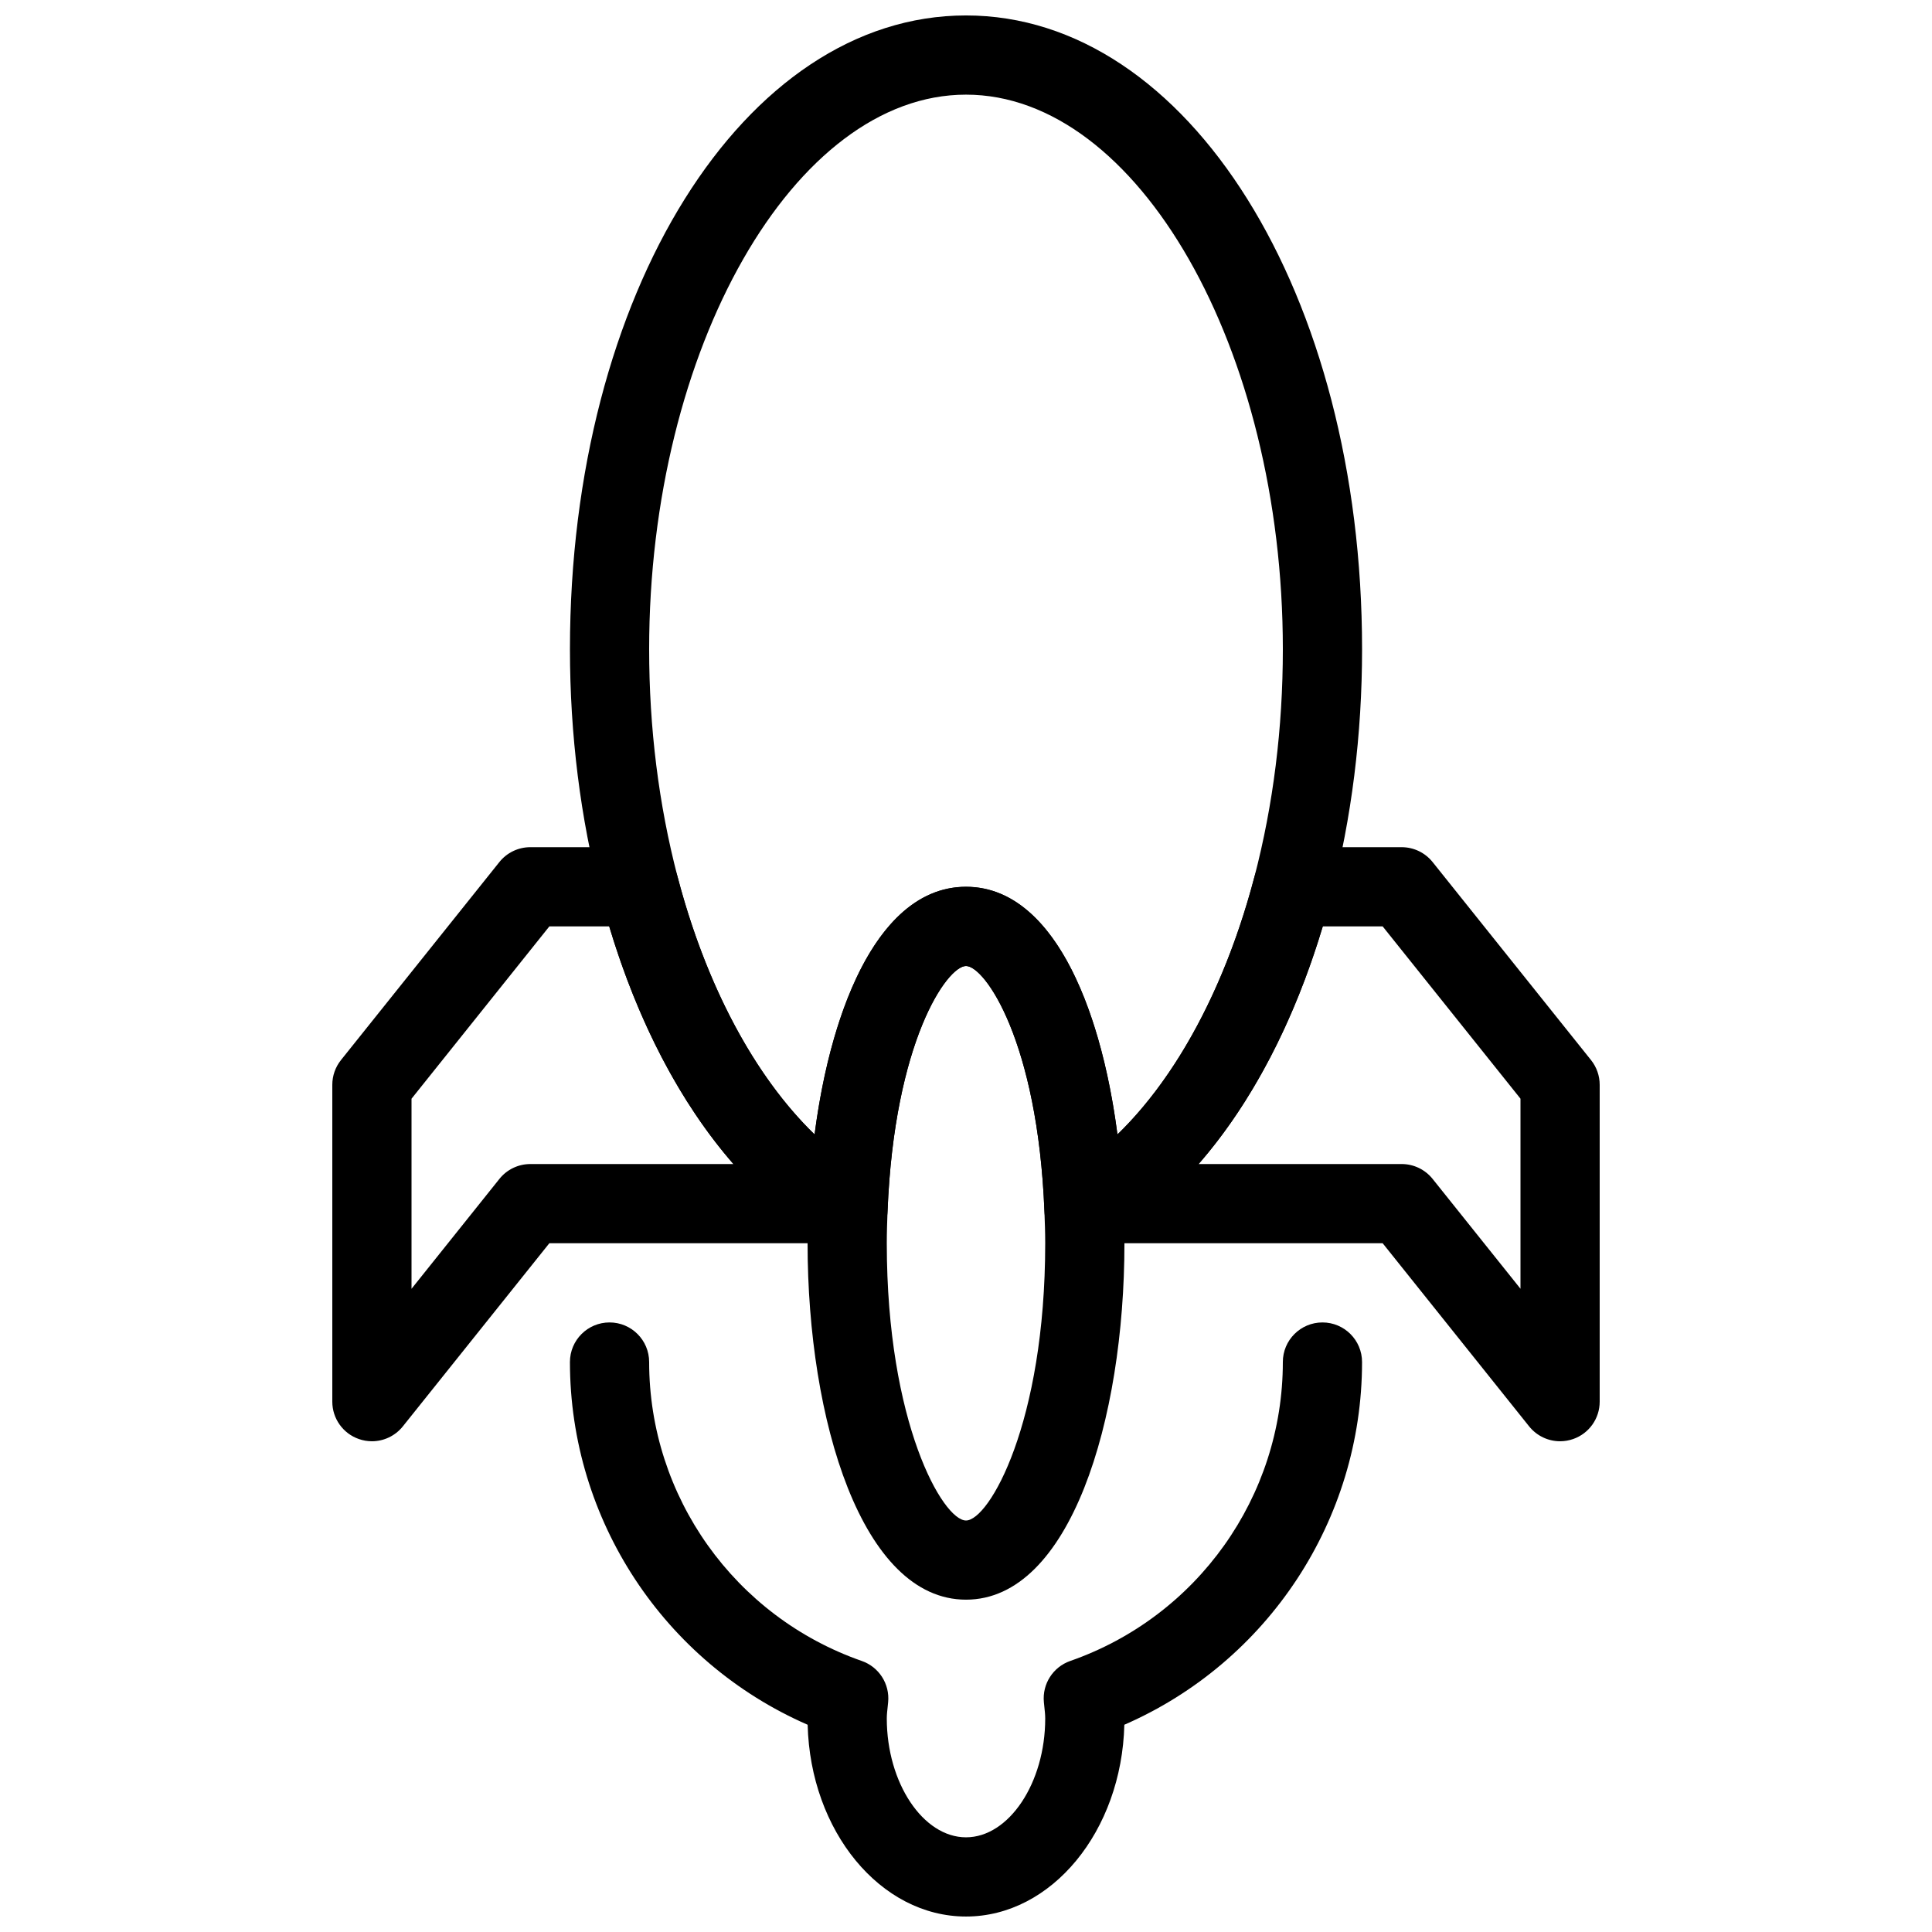 <?xml version="1.0" encoding="UTF-8"?>
<!-- Uploaded to: SVG Repo, www.svgrepo.com, Generator: SVG Repo Mixer Tools -->
<svg width="800px" height="800px" version="1.1" viewBox="144 144 512 512" xmlns="http://www.w3.org/2000/svg">
 <defs>
  <clipPath id="b">
   <path d="m295 148.09h210v327.91h-210z"/>
  </clipPath>
  <clipPath id="a">
   <path d="m295 494h210v157.9h-210z"/>
  </clipPath>
 </defs>
 <g clip-path="url(#b)">
  <path d="m431.28 475.05c-1.668 0-3.336-0.398-4.871-1.195-3.328-1.742-5.469-5.121-5.617-8.879-1.793-45-15.773-64.973-20.789-64.973s-18.996 19.973-20.793 64.969c-0.148 3.746-2.289 7.137-5.617 8.879-3.328 1.73-7.328 1.574-10.496-0.43l-2.551-1.531c-26.105-16.719-46.414-48.734-57.297-90.223-5.449-20.898-8.207-42.973-8.207-65.633 0-94.172 46.109-167.94 104.96-167.94s104.96 73.766 104.96 167.94c0 22.66-2.762 44.734-8.207 65.621-10.883 41.512-31.195 73.516-57.191 90.152l-2.656 1.605c-1.715 1.102-3.668 1.637-5.629 1.637zm-31.277-96.039c22.418 0 35.582 30.574 40.137 65.641 15.797-15.305 28.719-39.359 36.305-68.309 4.996-19.145 7.523-39.434 7.523-60.309 0-79.656-38.457-146.95-83.969-146.95-45.512 0-83.969 67.289-83.969 146.95 0 20.875 2.531 41.164 7.535 60.332 7.578 28.895 20.469 52.922 36.305 68.277 4.551-35.059 17.723-65.633 40.133-65.633z"/>
 </g>
 <path d="m400 567.93c-27.562 0-41.984-47.516-41.984-94.465 0-3.18 0.105-6.246 0.219-9.309 1.691-42.402 15.262-85.152 41.766-85.152s40.074 42.75 41.766 85.121c0.113 3.098 0.219 6.16 0.219 9.344 0 46.945-14.422 94.461-41.984 94.461zm0-167.93c-5.016 0-18.996 19.973-20.793 64.969-0.094 2.769-0.199 5.594-0.199 8.504 0 47.727 14.895 73.473 20.992 73.473s20.992-25.746 20.992-73.473c0-2.906-0.105-5.731-0.211-8.535-1.785-44.965-15.766-64.938-20.781-64.938z"/>
 <path d="m242.56 525.95c-1.164 0-2.34-0.199-3.473-0.598-4.211-1.469-7.023-5.438-7.023-9.898v-83.969c0-2.394 0.809-4.691 2.297-6.559l41.984-52.48c1.996-2.488 5.008-3.934 8.199-3.934h28.863c4.777 0 8.941 3.223 10.148 7.828 9.406 35.855 26.965 64.203 48.199 77.797 3.926 2.508 5.719 7.305 4.418 11.785-1.312 4.473-5.414 7.551-10.074 7.551h-76.516l-38.836 48.543c-2.027 2.527-5.059 3.934-8.188 3.934zm10.496-90.777v50.371l23.289-29.117c1.996-2.5 5.008-3.945 8.199-3.945h53.812c-14-16.07-25.285-37.566-32.906-62.977h-15.867z"/>
 <path d="m557.44 525.95c-3.129 0-6.16-1.406-8.199-3.938l-38.82-48.539h-76.516c-4.66 0-8.766-3.074-10.078-7.547-1.312-4.481 0.492-9.277 4.418-11.785 21.223-13.594 38.793-41.941 48.199-77.797 1.207-4.609 5.375-7.832 10.148-7.832h28.863c3.191 0 6.203 1.449 8.199 3.938l41.984 52.48c1.488 1.863 2.297 4.164 2.297 6.559v83.969c0 4.461-2.812 8.43-7.023 9.898-1.129 0.395-2.305 0.594-3.473 0.594zm-95.797-73.469h53.812c3.191 0 6.203 1.449 8.199 3.938l23.289 29.113v-50.371l-36.523-45.656h-15.871c-7.621 25.41-18.902 46.906-32.906 62.977z"/>
 <g clip-path="url(#a)">
  <path d="m400 651.9c-22.703 0-41.262-22.641-41.965-50.82-37.996-16.574-62.996-54.254-62.996-96.125 0-5.805 4.703-10.496 10.496-10.496 5.793 0 10.496 4.691 10.496 10.496 0 35.633 22.641 67.457 56.344 79.215 4.566 1.594 7.453 6.098 6.992 10.914l-0.125 1.238c-0.109 1.02-0.234 2.039-0.234 3.098 0 17.066 9.613 31.488 20.992 31.488s20.992-14.422 20.992-31.488c0-1.059-0.125-2.078-0.23-3.098l-0.125-1.238c-0.461-4.816 2.426-9.32 6.992-10.914 33.699-11.754 56.336-43.578 56.336-79.215 0-5.805 4.703-10.496 10.496-10.496 5.793 0 10.496 4.691 10.496 10.496 0 41.867-25 79.551-62.996 96.121-0.703 28.184-19.258 50.824-41.961 50.824z"/>
 </g>
</svg>